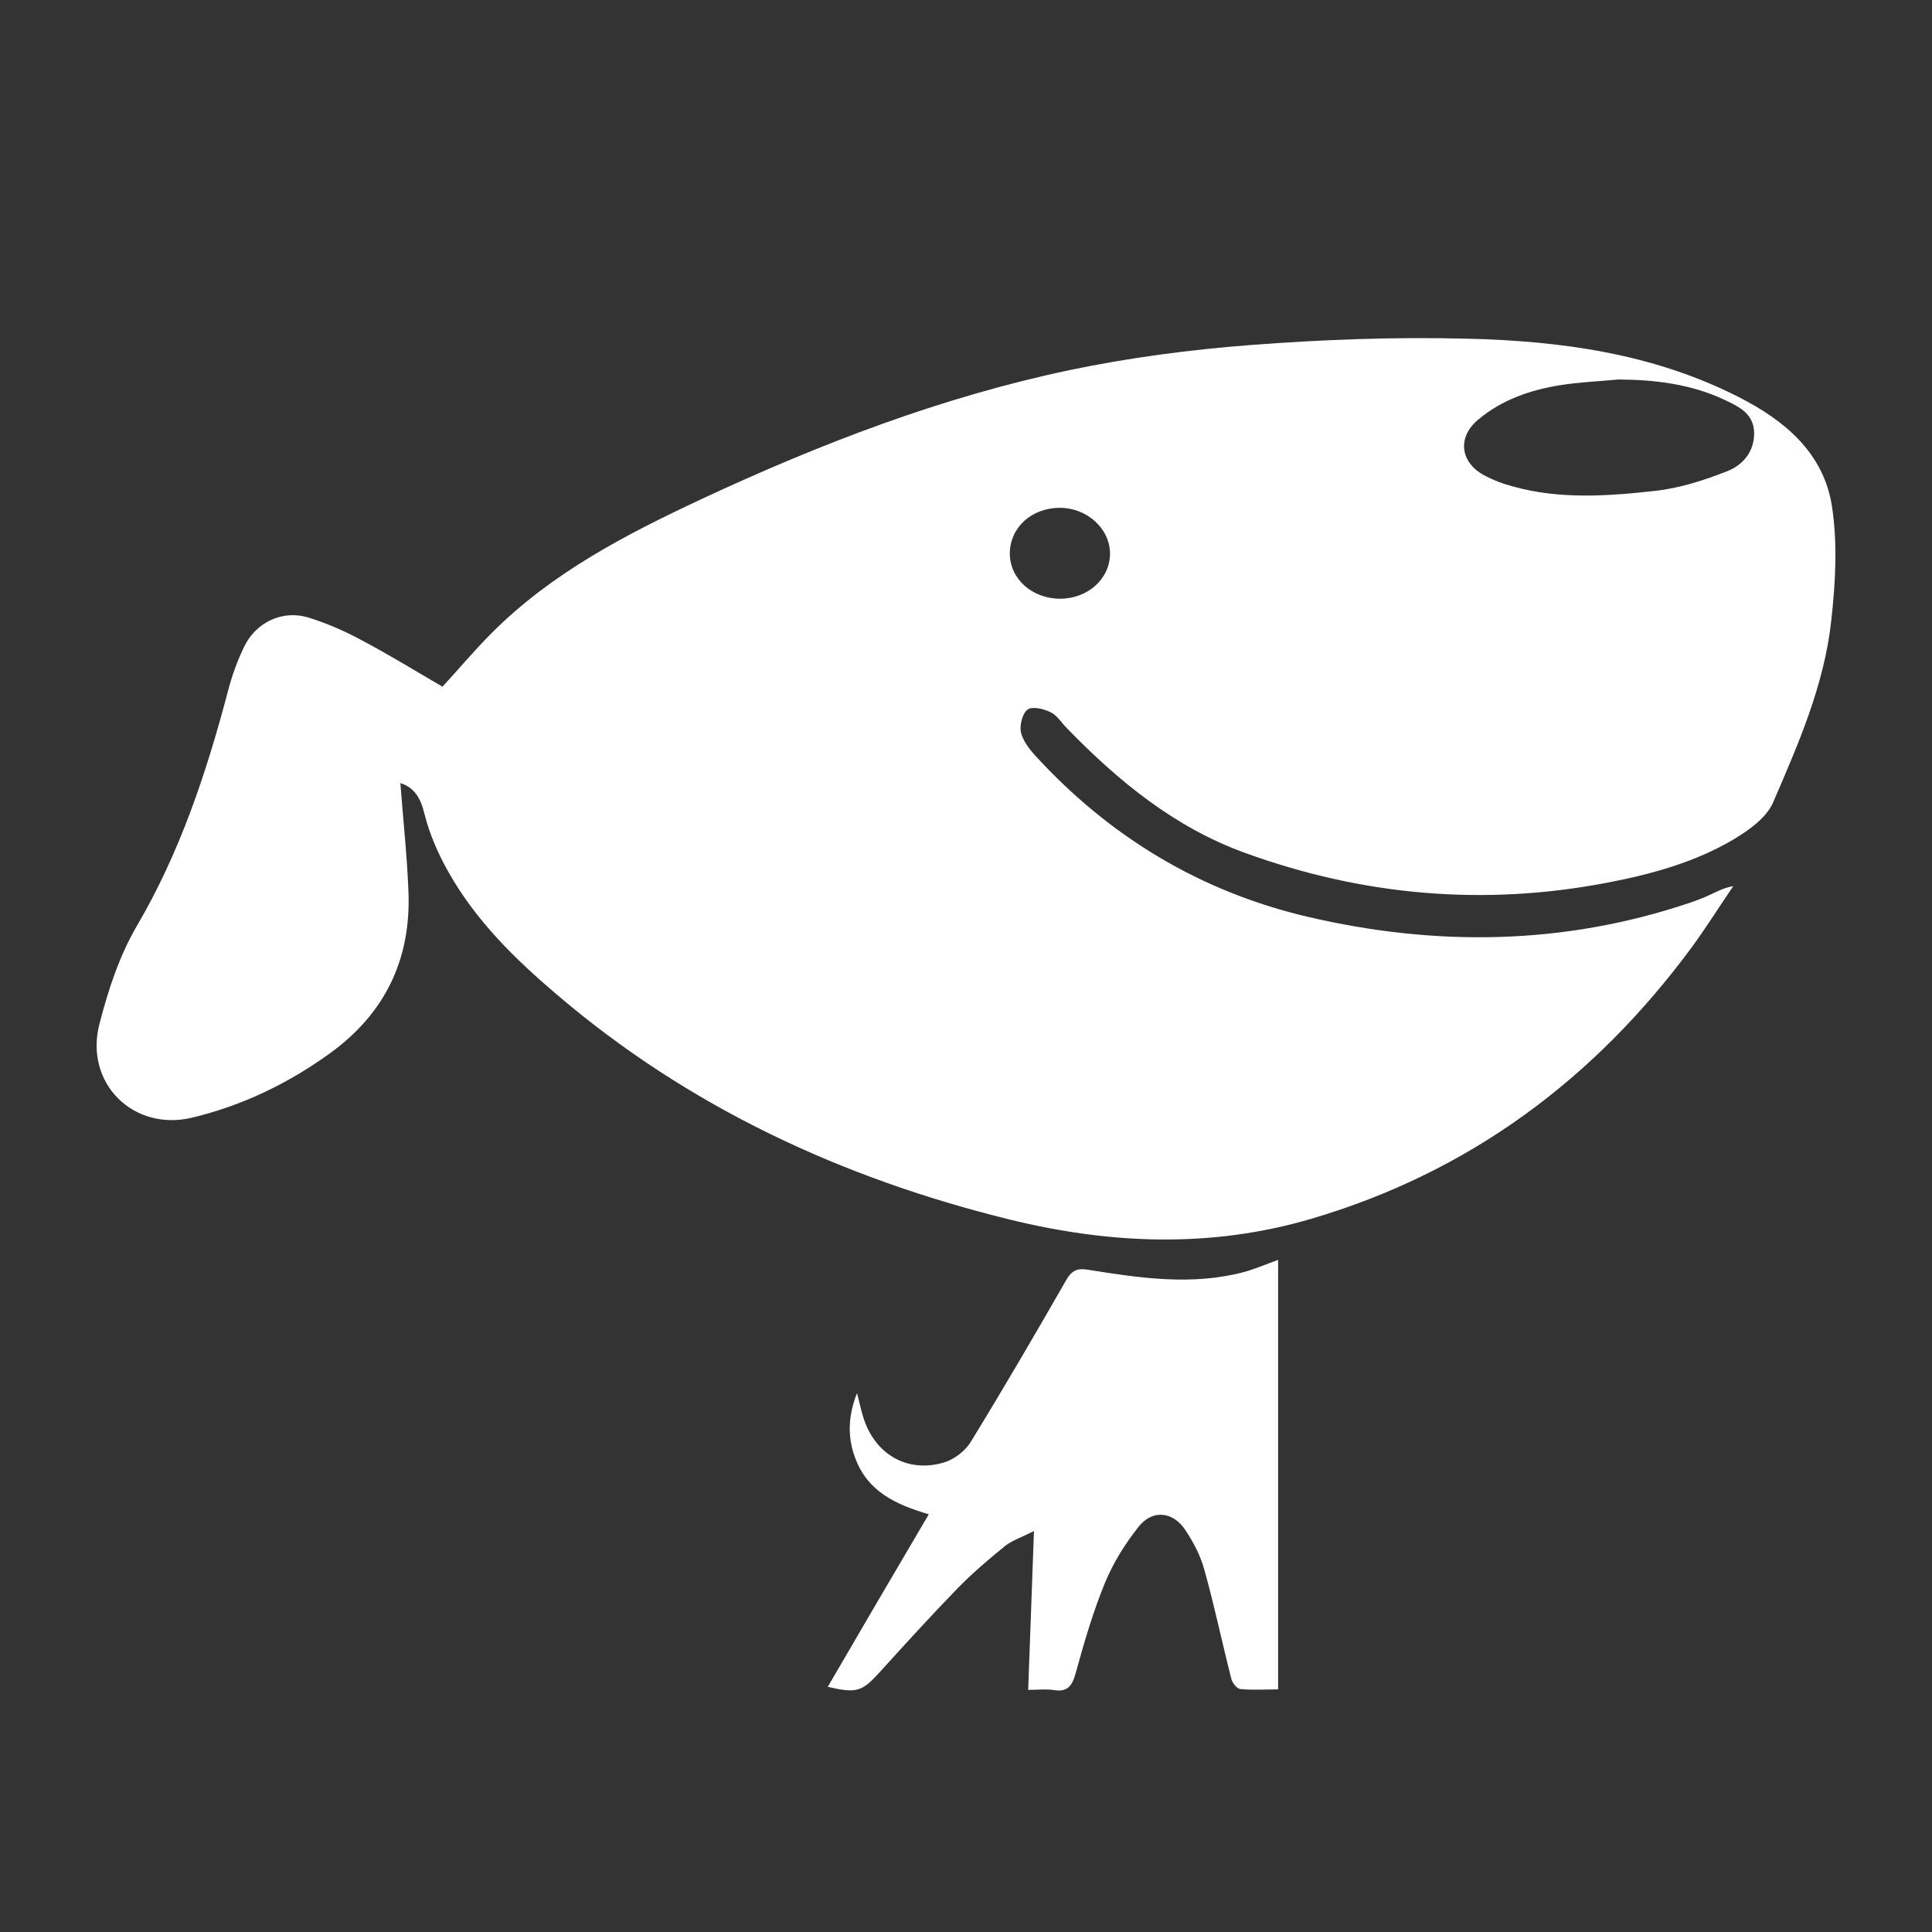 <svg width="40" height="40" viewBox="0 0 40 40" fill="none" xmlns="http://www.w3.org/2000/svg">
<rect x="0" y="0" width="40" height="40" fill="#333333" stroke="none"/>
<g clip-path="url(#clip0_574_2)">
<path d="M8.289 16.213C8.345 16.962 8.429 17.719 8.457 18.471C8.51 19.874 7.962 20.989 6.833 21.806C5.965 22.434 5.012 22.893 3.971 23.141C2.755 23.429 1.742 22.42 2.059 21.199C2.238 20.503 2.47 19.793 2.829 19.178C3.722 17.658 4.27 16.011 4.717 14.32C4.797 14.004 4.91 13.692 5.051 13.397C5.293 12.886 5.845 12.623 6.376 12.783C6.759 12.9 7.132 13.063 7.487 13.255C8.053 13.553 8.605 13.894 9.161 14.217C9.502 13.848 9.829 13.457 10.184 13.102C11.428 11.856 12.961 11.064 14.526 10.332C16.977 9.189 19.497 8.22 22.148 7.662C23.375 7.406 24.631 7.24 25.882 7.144C27.377 7.03 28.878 6.973 30.372 7.012C32.313 7.058 34.225 7.318 35.997 8.22C36.954 8.706 37.755 9.377 37.928 10.478C38.047 11.249 38.002 12.065 37.914 12.85C37.77 14.182 37.231 15.407 36.708 16.618C36.567 16.938 36.201 17.193 35.889 17.381C35.087 17.854 34.194 18.099 33.287 18.273C30.731 18.766 28.22 18.546 25.777 17.658C24.325 17.133 23.154 16.174 22.089 15.077C21.976 14.963 21.888 14.81 21.751 14.746C21.607 14.675 21.378 14.619 21.276 14.69C21.171 14.764 21.108 15.009 21.136 15.155C21.174 15.329 21.305 15.503 21.431 15.641C22.978 17.332 24.863 18.464 27.081 18.983C29.732 19.601 32.373 19.569 34.974 18.695C35.122 18.645 35.27 18.589 35.414 18.521C35.554 18.457 35.692 18.379 35.885 18.347C35.597 18.77 35.326 19.2 35.027 19.611C33.009 22.346 30.418 24.27 27.151 25.233C25.067 25.847 22.982 25.758 20.907 25.25C17.444 24.398 14.262 22.928 11.52 20.584C10.665 19.857 9.86 19.068 9.298 18.077C9.08 17.697 8.897 17.282 8.791 16.863C8.711 16.518 8.574 16.302 8.289 16.213ZM33.505 7.857C33.104 7.896 32.696 7.911 32.299 7.975C31.683 8.074 31.096 8.276 30.608 8.685C30.175 9.04 30.224 9.555 30.706 9.828C30.899 9.935 31.117 10.017 31.328 10.073C32.302 10.343 33.294 10.272 34.278 10.162C34.785 10.105 35.284 9.942 35.758 9.757C36.085 9.629 36.331 9.345 36.317 8.941C36.3 8.553 35.99 8.415 35.709 8.28C35.017 7.953 34.268 7.861 33.505 7.857ZM21.944 12.396C22.528 12.396 22.982 11.98 22.982 11.458C22.978 10.94 22.5 10.51 21.937 10.514C21.35 10.517 20.911 10.926 20.907 11.458C20.907 11.98 21.361 12.392 21.944 12.396ZM26.462 34.977C26.192 34.977 25.931 34.995 25.678 34.97C25.608 34.963 25.513 34.842 25.492 34.753C25.302 34.007 25.144 33.248 24.936 32.505C24.859 32.214 24.711 31.934 24.543 31.681C24.29 31.294 23.861 31.245 23.576 31.607C23.298 31.955 23.052 32.349 22.88 32.764C22.63 33.368 22.447 34.004 22.271 34.639C22.198 34.902 22.106 35.037 21.821 34.991C21.66 34.966 21.487 34.987 21.287 34.987C21.329 33.901 21.364 32.85 21.407 31.699C21.153 31.827 20.96 31.891 20.812 32.005C20.471 32.282 20.134 32.569 19.828 32.882C19.269 33.457 18.727 34.054 18.186 34.65C17.845 35.023 17.725 35.062 17.138 34.924C17.831 33.734 18.52 32.555 19.23 31.351C18.548 31.152 17.954 30.879 17.701 30.172C17.539 29.732 17.564 29.299 17.743 28.844C17.785 28.997 17.817 29.157 17.863 29.309C18.091 30.101 18.78 30.513 19.557 30.275C19.758 30.211 19.979 30.044 20.092 29.863C20.774 28.752 21.431 27.626 22.078 26.497C22.198 26.291 22.317 26.252 22.539 26.291C23.608 26.461 24.676 26.621 25.752 26.337C25.988 26.273 26.213 26.174 26.462 26.085V34.977Z" fill="white"/>
</g>
<defs>
<clipPath id="clip0_574_2">
<rect width="40" height="40" fill="white"/>
</clipPath>
</defs>
</svg>
